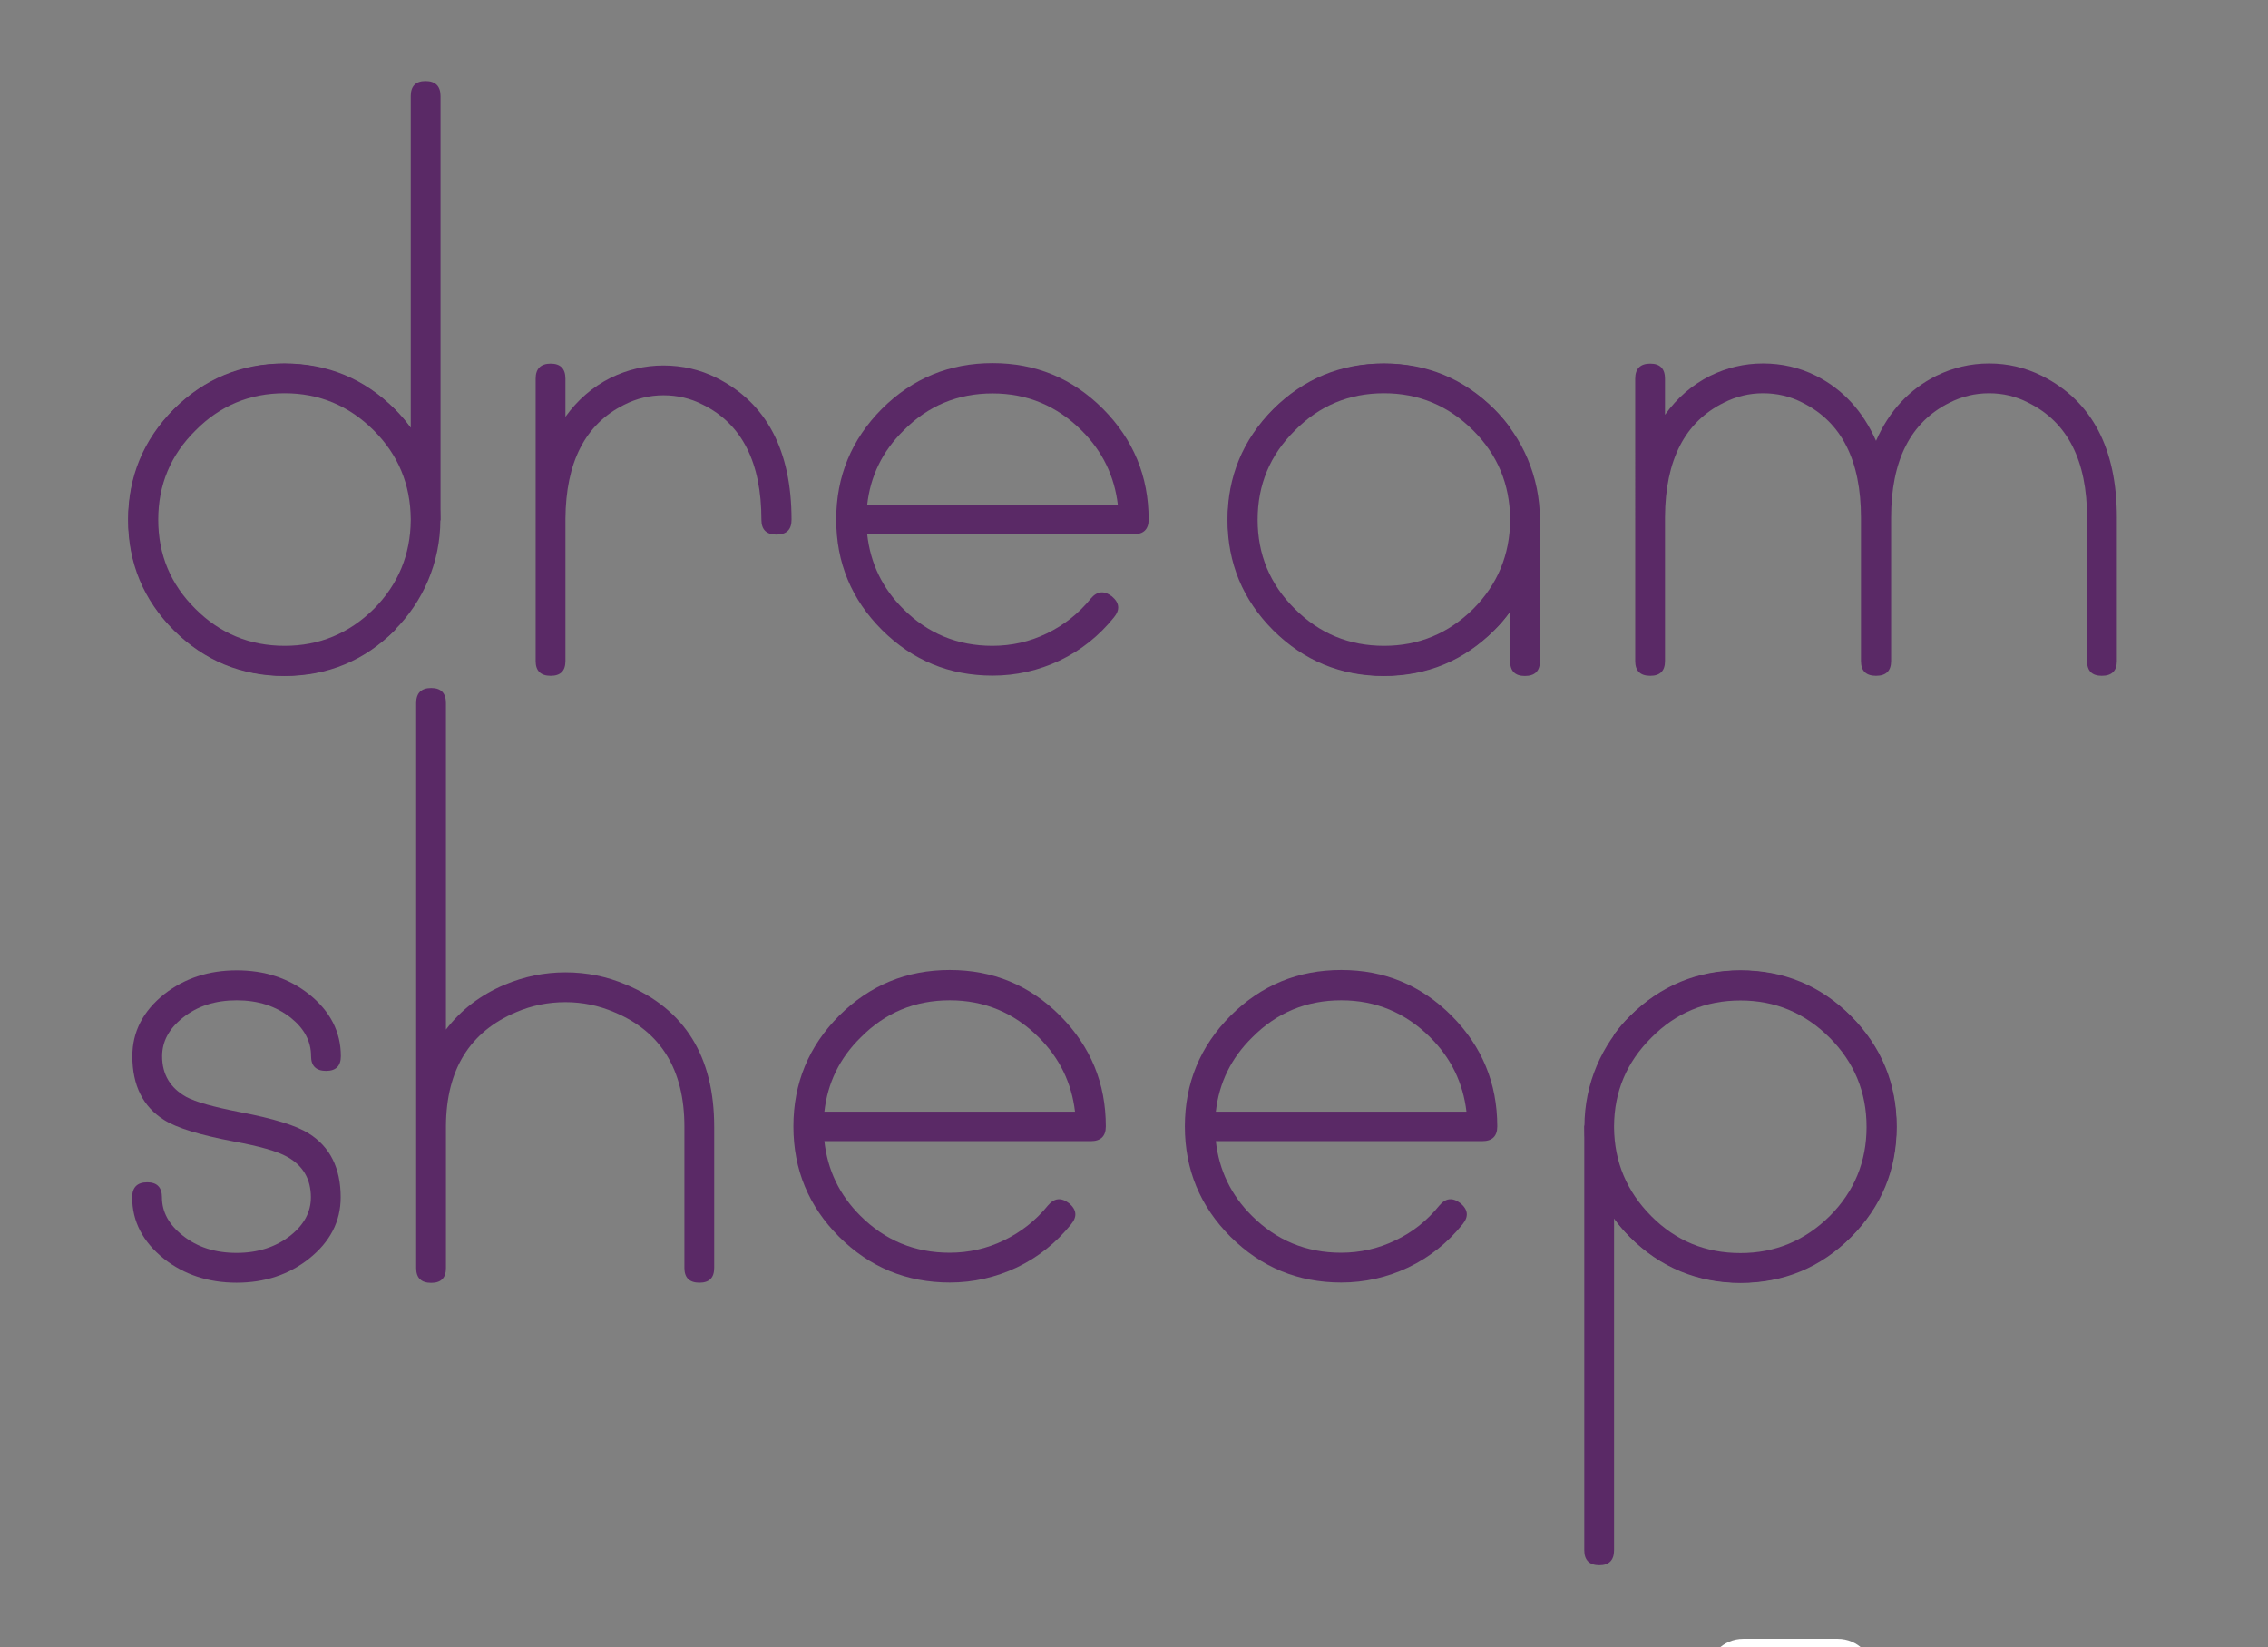 <?xml version="1.0" encoding="utf-8"?>
<!-- Generator: Adobe Illustrator 23.0.3, SVG Export Plug-In . SVG Version: 6.00 Build 0)  -->
<svg version="1.1" id="Layer_1" xmlns="http://www.w3.org/2000/svg" xmlns:xlink="http://www.w3.org/1999/xlink" x="0px" y="0px"
	 viewBox="0 0 134.01 97.31" style="enable-background:new 0 0 134.01 97.31;" xml:space="preserve">
<rect x="0" y="0" width="134.01" height="97.31" fill="#808080" stroke="none"/>
<style type="text/css">
	.st0{fill:#5A2966;}
	.st1{fill:none;stroke:#000000;stroke-miterlimit:10;}
	.st2{fill:none;stroke:#000000;stroke-width:1.038;stroke-miterlimit:10;}
	.st3{fill:none;stroke:#000000;stroke-width:0.734;stroke-miterlimit:10;}
	.st4{fill:none;stroke:#000000;stroke-width:0.661;stroke-miterlimit:10;}
	.st5{fill:none;stroke:#000000;stroke-width:0.426;stroke-miterlimit:10;}
	.st6{fill:#FFFFFF;stroke:#000000;stroke-width:0.493;stroke-miterlimit:10;}
	.st7{fill:none;stroke:#FFFFFF;stroke-miterlimit:10;}
	.st8{fill:none;stroke:#000000;stroke-width:0.964;stroke-miterlimit:10;}
	.st9{fill:none;stroke:#000000;stroke-width:0.774;stroke-miterlimit:10;}
	.st10{fill:none;stroke:#000000;stroke-width:0.964;stroke-linecap:round;stroke-linejoin:round;stroke-miterlimit:10;}
	.st11{fill:none;stroke:#000000;stroke-linecap:round;stroke-linejoin:round;stroke-miterlimit:10;}
	.st12{fill:none;stroke:#FFFFFF;stroke-linecap:round;stroke-linejoin:round;stroke-miterlimit:10;}
	.st13{fill:none;stroke:#000000;stroke-width:0.973;stroke-linecap:round;stroke-linejoin:round;stroke-miterlimit:10;}
	.st14{fill:none;stroke:#000000;stroke-width:0.994;stroke-linecap:round;stroke-linejoin:round;stroke-miterlimit:10;}
	.st15{fill:none;stroke:#000000;stroke-width:1.085;stroke-linecap:round;stroke-linejoin:round;stroke-miterlimit:10;}
	.st16{fill:none;stroke:#FFFFFF;stroke-width:0.973;stroke-linecap:round;stroke-linejoin:round;stroke-miterlimit:10;}
	.st17{fill:none;stroke:#FFFFFF;stroke-width:0.994;stroke-linecap:round;stroke-linejoin:round;stroke-miterlimit:10;}
	.st18{fill:none;stroke:#FFFFFF;stroke-width:1.085;stroke-linecap:round;stroke-linejoin:round;stroke-miterlimit:10;}
	.st19{fill:none;stroke:#000000;stroke-width:1.131;stroke-miterlimit:10;}
	.st20{fill:none;stroke:#000000;stroke-width:0.885;stroke-miterlimit:10;}
	.st21{fill:none;stroke:#000000;stroke-width:0.755;stroke-miterlimit:10;}
	.st22{fill:none;stroke:#000000;stroke-width:0.882;stroke-miterlimit:10;}
	.st23{fill:none;stroke:#000000;stroke-width:0.71;stroke-miterlimit:10;}
	.st24{fill:none;stroke:#000000;stroke-width:0.561;stroke-miterlimit:10;}
	.st25{fill:none;stroke:#000000;stroke-width:0.45;stroke-miterlimit:10;}
	.st26{fill:none;stroke:#000000;stroke-width:0.563;stroke-miterlimit:10;}
	.st27{fill:none;stroke:#000000;stroke-width:1.221;stroke-miterlimit:10;}
	.st28{fill:none;stroke:#000000;stroke-width:0.854;stroke-miterlimit:10;}
	.st29{fill:none;stroke:#000000;stroke-width:0.927;stroke-miterlimit:10;}
	.st30{fill:none;stroke:#000000;stroke-width:0.621;stroke-miterlimit:10;}
	.st31{fill:none;stroke:#000000;stroke-width:0.693;stroke-miterlimit:10;}
	.st32{fill:none;stroke:#000000;stroke-width:0.638;stroke-miterlimit:10;}
	.st33{fill:none;stroke:#000000;stroke-width:0.465;stroke-miterlimit:10;}
	.st34{fill:none;stroke:#000000;stroke-width:0.435;stroke-miterlimit:10;}
	.st35{fill:none;stroke:#000000;stroke-width:0.545;stroke-miterlimit:10;}
	.st36{fill:none;stroke:#000000;stroke-width:0.63;stroke-miterlimit:10;}
	.st37{fill:none;stroke:#000000;stroke-width:0.551;stroke-miterlimit:10;}
	.st38{fill:none;stroke:#000000;stroke-width:1.012;stroke-miterlimit:10;}
	.st39{fill:none;stroke:#000000;stroke-width:0.801;stroke-miterlimit:10;}
	.st40{display:none;opacity:0.42;fill:#010101;}
</style>
<g>
	<path class="st0" d="M23.33,37.23c-1.8,1.8-3.97,2.7-6.52,2.7s-4.73-0.9-6.54-2.7c-1.8-1.8-2.7-3.97-2.7-6.52s0.9-4.73,2.7-6.54
		c1.81-1.8,3.99-2.7,6.54-2.7s4.72,0.9,6.52,2.7c0.34,0.34,0.66,0.71,0.94,1.1V5.68c0-0.59,0.29-0.89,0.87-0.89
		c0.59,0,0.89,0.3,0.89,0.89V30.7 M24.27,30.66c-0.02-2.05-0.74-3.79-2.18-5.23c-1.47-1.47-3.23-2.2-5.27-2.2
		c-2.06,0-3.82,0.73-5.27,2.2c-1.47,1.45-2.2,3.21-2.2,5.27s0.73,3.82,2.2,5.27c1.45,1.45,3.21,2.18,5.27,2.18
		c2.05,0,3.8-0.73,5.27-2.18c1.44-1.45,2.16-3.2,2.18-5.23V30.66z"/>
	<path class="st0" d="M31.65,22.37c0-0.59,0.3-0.89,0.89-0.89c0.58,0,0.87,0.3,0.87,0.89v2.25c0.72-1,1.61-1.77,2.67-2.3
		c0.98-0.48,2.02-0.73,3.12-0.73c1.11,0,2.16,0.24,3.14,0.73c2.95,1.48,4.43,4.28,4.43,8.39c0,0.58-0.3,0.87-0.89,0.87
		s-0.89-0.29-0.89-0.87c0-3.39-1.15-5.66-3.45-6.8c-0.73-0.38-1.52-0.56-2.34-0.56c-0.81,0-1.59,0.19-2.32,0.56
		c-2.3,1.14-3.45,3.39-3.47,6.75v8.39c0,0.58-0.29,0.87-0.87,0.87c-0.59,0-0.89-0.29-0.89-0.87V22.37z"/>
	<path class="st0" d="M65.7,35.23c0.45,0.38,0.49,0.79,0.12,1.24c-0.88,1.09-1.95,1.95-3.21,2.55c-1.25,0.59-2.57,0.89-3.96,0.89
		c-2.55,0-4.73-0.9-6.54-2.7c-1.8-1.8-2.7-3.97-2.7-6.52s0.9-4.73,2.7-6.54c1.81-1.8,3.99-2.7,6.54-2.7s4.72,0.9,6.52,2.7
		c1.8,1.81,2.7,3.99,2.7,6.54c0,0.58-0.3,0.87-0.89,0.87H51.24c0.19,1.72,0.9,3.19,2.13,4.41c1.45,1.45,3.21,2.18,5.27,2.18
		c1.12,0,2.2-0.24,3.21-0.73s1.88-1.17,2.6-2.06C64.82,34.92,65.23,34.87,65.7,35.23z M51.24,29.82h14.81
		c-0.2-1.7-0.91-3.16-2.13-4.38c-1.47-1.47-3.23-2.2-5.27-2.2c-2.06,0-3.82,0.73-5.27,2.2C52.14,26.66,51.43,28.12,51.24,29.82z"/>
	<path class="st0" d="M90.99,30.7v8.36c0,0.58-0.3,0.87-0.89,0.87c-0.58,0-0.87-0.29-0.87-0.87v-2.93c-0.28,0.39-0.59,0.76-0.94,1.1
		c-1.8,1.8-3.97,2.7-6.52,2.7s-4.73-0.9-6.54-2.7c-1.8-1.8-2.7-3.97-2.7-6.52s0.9-4.73,2.7-6.54c1.81-1.8,3.99-2.7,6.54-2.7
		s4.72,0.9,6.52,2.7c0.34,0.34,0.66,0.71,0.94,1.1 M89.23,30.66c-0.02-2.05-0.74-3.79-2.18-5.23c-1.47-1.47-3.23-2.2-5.27-2.2
		c-2.06,0-3.82,0.73-5.27,2.2c-1.47,1.45-2.2,3.21-2.2,5.27s0.73,3.82,2.2,5.27c1.45,1.45,3.21,2.18,5.27,2.18
		c2.05,0,3.8-0.73,5.27-2.18c1.44-1.45,2.16-3.2,2.18-5.23V30.66z"/>
	<path class="st0" d="M114.41,22.2c0.98-0.48,2.02-0.73,3.12-0.73s2.13,0.24,3.12,0.73c2.95,1.48,4.43,4.28,4.43,8.39v8.46
		c0,0.58-0.3,0.87-0.89,0.87c-0.58,0-0.87-0.29-0.87-0.87v-8.46c0-3.39-1.16-5.66-3.47-6.8c-0.73-0.38-1.51-0.56-2.32-0.56
		c-0.83,0-1.61,0.19-2.34,0.56c-2.3,1.14-3.45,3.41-3.45,6.8v8.46c0,0.58-0.3,0.87-0.89,0.87s-0.89-0.29-0.89-0.87v-8.46
		c0-3.39-1.15-5.66-3.45-6.8c-0.73-0.38-1.52-0.56-2.34-0.56c-0.81,0-1.59,0.19-2.32,0.56c-2.3,1.14-3.45,3.39-3.47,6.75v8.51
		c0,0.58-0.29,0.87-0.87,0.87c-0.59,0-0.89-0.29-0.89-0.87V22.37c0-0.59,0.3-0.89,0.89-0.89c0.58,0,0.87,0.3,0.87,0.89v2.13
		c0.72-1,1.61-1.77,2.67-2.3c0.98-0.48,2.02-0.73,3.12-0.73c1.11,0,2.16,0.24,3.14,0.73c1.58,0.8,2.76,2.08,3.54,3.84
		C111.62,24.28,112.81,23,114.41,22.2z"/>
	<path class="st0" d="M19.27,63.26c-0.59,0-0.89-0.29-0.89-0.87c0-0.88-0.4-1.63-1.2-2.27c-0.88-0.69-1.94-1.03-3.19-1.03
		c-1.27,0-2.33,0.34-3.19,1.03c-0.81,0.64-1.22,1.4-1.22,2.27c0,1.08,0.48,1.88,1.43,2.41c0.56,0.3,1.61,0.59,3.14,0.89
		c2,0.38,3.37,0.8,4.1,1.27c1.25,0.78,1.88,2.04,1.88,3.77c0,1.42-0.62,2.63-1.88,3.63c-1.19,0.94-2.61,1.41-4.27,1.41
		s-3.09-0.47-4.29-1.41c-1.25-1-1.88-2.21-1.88-3.63c0-0.59,0.3-0.89,0.89-0.89c0.58,0,0.87,0.3,0.87,0.89
		c0,0.86,0.41,1.61,1.22,2.25c0.86,0.69,1.92,1.03,3.19,1.03c1.25,0,2.31-0.34,3.19-1.03c0.8-0.64,1.2-1.39,1.2-2.25
		c0-1.09-0.48-1.9-1.43-2.41c-0.56-0.31-1.6-0.61-3.12-0.89c-2-0.38-3.38-0.8-4.12-1.27c-1.25-0.78-1.88-2.04-1.88-3.77
		c0-1.44,0.63-2.66,1.88-3.66c1.2-0.94,2.63-1.41,4.29-1.41s3.08,0.47,4.27,1.41c1.25,1,1.88,2.22,1.88,3.66
		C20.14,62.97,19.85,63.26,19.27,63.26z"/>
	<path class="st0" d="M24.59,41.53c0-0.59,0.3-0.89,0.89-0.89c0.58,0,0.87,0.3,0.87,0.89v19.29c0.89-1.17,2.05-2.05,3.47-2.65
		c1.14-0.48,2.34-0.73,3.59-0.73s2.45,0.24,3.59,0.73c3.47,1.45,5.2,4.25,5.2,8.39v8.34c0,0.58-0.29,0.87-0.87,0.87
		c-0.59,0-0.89-0.29-0.89-0.87v-8.34c0-3.36-1.38-5.62-4.15-6.77c-0.91-0.39-1.87-0.59-2.88-0.59c-1.03,0-2,0.2-2.91,0.59
		c-2.75,1.16-4.13,3.4-4.15,6.73v8.39c0,0.58-0.29,0.87-0.87,0.87c-0.59,0-0.89-0.29-0.89-0.87V41.53z"/>
	<path class="st0" d="M63.17,71.08c0.45,0.38,0.49,0.79,0.12,1.24c-0.88,1.09-1.95,1.95-3.21,2.55c-1.25,0.59-2.57,0.89-3.96,0.89
		c-2.55,0-4.73-0.9-6.54-2.7c-1.8-1.8-2.7-3.97-2.7-6.52s0.9-4.73,2.7-6.54c1.81-1.8,3.99-2.7,6.54-2.7c2.55,0,4.72,0.9,6.52,2.7
		c1.8,1.81,2.7,3.99,2.7,6.54c0,0.58-0.3,0.87-0.89,0.87H48.71c0.19,1.72,0.9,3.19,2.13,4.41c1.45,1.45,3.21,2.18,5.27,2.18
		c1.12,0,2.2-0.24,3.21-0.73s1.88-1.17,2.6-2.06C62.29,70.77,62.7,70.72,63.17,71.08z M48.71,65.67h14.81
		c-0.2-1.7-0.91-3.16-2.13-4.38c-1.47-1.47-3.23-2.2-5.27-2.2c-2.06,0-3.82,0.73-5.27,2.2C49.61,62.51,48.9,63.97,48.71,65.67z"/>
	<path class="st0" d="M86.3,71.08c0.45,0.38,0.49,0.79,0.12,1.24c-0.88,1.09-1.95,1.95-3.21,2.55c-1.25,0.59-2.57,0.89-3.96,0.89
		c-2.55,0-4.73-0.9-6.54-2.7c-1.8-1.8-2.7-3.97-2.7-6.52s0.9-4.73,2.7-6.54c1.81-1.8,3.99-2.7,6.54-2.7s4.72,0.9,6.52,2.7
		c1.8,1.81,2.7,3.99,2.7,6.54c0,0.58-0.3,0.87-0.89,0.87H71.84c0.19,1.72,0.9,3.19,2.13,4.41c1.45,1.45,3.21,2.18,5.27,2.18
		c1.12,0,2.2-0.24,3.21-0.73c1.02-0.48,1.88-1.17,2.6-2.06C85.42,70.77,85.83,70.72,86.3,71.08z M71.84,65.67h14.81
		c-0.2-1.7-0.91-3.16-2.13-4.38c-1.47-1.47-3.23-2.2-5.27-2.2c-2.06,0-3.82,0.73-5.27,2.2C72.74,62.51,72.03,63.97,71.84,65.67z"/>
	<path class="st0" d="M95.37,61.12c0.28-0.39,0.59-0.76,0.94-1.1c1.81-1.8,3.99-2.7,6.54-2.7s4.72,0.9,6.52,2.7
		c1.8,1.81,2.7,3.99,2.7,6.54s-0.9,4.72-2.7,6.52c-1.8,1.8-3.97,2.7-6.52,2.7s-4.73-0.9-6.54-2.7c-0.34-0.34-0.66-0.71-0.94-1.1
		v19.59c0,0.59-0.29,0.89-0.87,0.89c-0.59,0-0.89-0.3-0.89-0.89V66.55 M95.37,66.61c0.02,2.03,0.75,3.77,2.2,5.23
		s3.21,2.18,5.27,2.18c2.05,0,3.8-0.73,5.27-2.18c1.45-1.45,2.18-3.21,2.18-5.27s-0.73-3.82-2.18-5.27c-1.47-1.47-3.23-2.2-5.27-2.2
		c-2.06,0-3.82,0.73-5.27,2.2c-1.45,1.44-2.19,3.18-2.2,5.23V66.61z"/>
</g>
<path class="st0" d="M16.8,21.48c-5.09,0-9.22,4.13-9.22,9.22c0,5.09,4.13,9.22,9.22,9.22s9.22-4.13,9.22-9.22
	C26.02,25.6,21.89,21.48,16.8,21.48z M16.8,39.48c-4.85,0-8.78-3.93-8.78-8.78s3.93-8.78,8.78-8.78s8.78,3.93,8.78,8.78
	S21.65,39.48,16.8,39.48z"/>
<path class="st0" d="M25.37,31.59l-1.95,4.44l0.61,0.17c0,0,2.06-4.14,1.7-4.38C25.37,31.59,25.37,31.59,25.37,31.59z"/>
<path class="st0" d="M81.77,21.48c-5.09,0-9.22,4.13-9.22,9.22c0,5.09,4.13,9.22,9.22,9.22s9.22-4.13,9.22-9.22
	C90.99,25.6,86.86,21.48,81.77,21.48z M81.77,39.48c-4.85,0-8.78-3.93-8.78-8.78s3.93-8.78,8.78-8.78s8.78,3.93,8.78,8.78
	S86.62,39.48,81.77,39.48z"/>
<path class="st0" d="M89.11,25.73c0,0,2.9,3.29,1,8.08c-0.56-0.15-0.77-0.65-0.77-0.65s0.85-3.42-1.04-7.1
	C88.67,25.57,89.11,25.73,89.11,25.73z"/>
<path class="st0" d="M102.84,57.33c-5.09,0-9.22,4.13-9.22,9.22c0,5.09,4.13,9.22,9.22,9.22s9.22-4.13,9.22-9.22
	C112.06,61.46,107.93,57.33,102.84,57.33z M102.84,75.33c-4.85,0-8.78-3.93-8.78-8.78s3.93-8.78,8.78-8.78s8.78,3.93,8.78,8.78
	S107.69,75.33,102.84,75.33z"/>
<path class="st0" d="M94.67,62.88c0,0-0.73,1.67-0.6,2.02c0.12,0.35,0.75-0.12,0.75-0.12S95.8,62.13,94.67,62.88z"/>
<path class="st7" d="M127,115.52h-3.35c-0.5-2.05-1.34-3.97-2.47-5.69l2.59-2.59c0.63-0.63,0.63-1.64,0-2.27l-3.95-3.95
	c-0.63-0.63-1.64-0.63-2.27,0l-2.82,2.82c-1.4-0.78-2.93-1.37-4.53-1.76v-3.16c0-0.89-0.72-1.61-1.61-1.61h-5.59
	c-0.89,0-1.61,0.72-1.61,1.61v3.16c-1.57,0.39-3.06,0.96-4.45,1.71l-2.77-2.77c-0.63-0.63-1.64-0.63-2.27,0l-3.95,3.95
	c-0.63,0.63-0.63,1.64,0,2.27l2.51,2.51c-1.15,1.74-2.01,3.69-2.52,5.77h-3.05c-0.89,0-1.61,0.72-1.61,1.61v5.59
	c0,0.89,0.72,1.61,1.61,1.61h3.05c0.51,2.08,1.36,4.03,2.52,5.77l-2.28,2.28c-0.63,0.63-0.63,1.64,0,2.27l3.95,3.95
	c0.63,0.63,1.64,0.63,2.27,0l2.54-2.54c1.38,0.76,2.88,1.33,4.45,1.71v3.16c0,0.89,0.72,1.61,1.61,1.61h5.59
	c0.89,0,1.61-0.72,1.61-1.61v-3.16c1.82-0.45,3.53-1.16,5.09-2.11l2.93,2.93c0.63,0.63,1.64,0.63,2.27,0l3.95-3.95
	c0.63-0.63,0.63-1.64,0-2.27l-2.92-2.92c0.95-1.57,1.68-3.29,2.13-5.12H127c0.89,0,1.61-0.72,1.61-1.61v-5.59
	C128.61,116.24,127.89,115.52,127,115.52z"/>
</svg>
